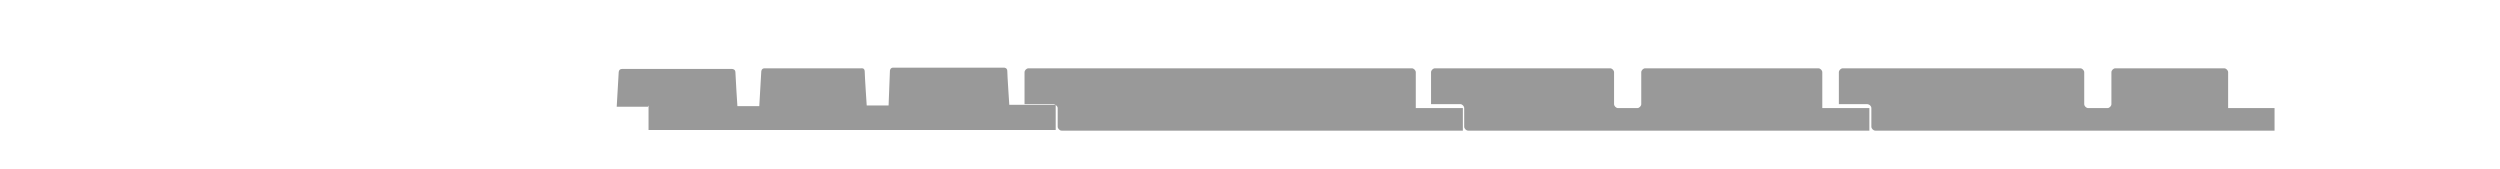 <?xml version="1.0" encoding="UTF-8"?>
<svg xmlns="http://www.w3.org/2000/svg" width="377" height="25.5" version="1.1" viewBox="0 0 377 25.5">
  <defs>
    <style>
      .cls-1 {
        fill: #999;
      }
    </style>
  </defs>
  <!-- Generator: Adobe Illustrator 28.7.0, SVG Export Plug-In . SVG Version: 1.2.0 Build 136)  -->
  <g>
    <g id="Layer_1">
      <path class="cls-1" d="M158.7,15.7h-4.2v-4.8c0-.3.3-.6.6-.6h57.8c.3,0,.6.3.6.6v5.4h7.1v3.4h-60.5c-.3,0-.6-.3-.6-.6v-2.8c0-.3-.4-.6-.7-.6Z"/>
      <path class="cls-1" d="M97.7,16.1h-4.7l.3-5.2s0-.5.5-.5h16.6s.5,0,.5.5c0,.5.3,5.1.3,5.1h3.3l.3-5.2s0-.5.5-.5h14.6s.5-.1.5.5c0,.6.3,5.1.3,5.1h3.3l.2-5.2s0-.5.5-.5h16.7s.5,0,.5.5c0,.6.3,5.1.3,5.1h7v3.8h-61.4v-3.7Z"/>
      <path class="cls-1" d="M220.1,15.7h-4.3v-4.8c0-.3.3-.6.6-.6h26.4c.3,0,.6.3.6.6v4.8c0,.3.3.6.6.6h2.9c.3,0,.6-.3.6-.6v-4.8c0-.3.3-.6.6-.6h26.1c.3,0,.6.3.6.6v5.4h7.1v3.4h-60.5c-.3,0-.6-.3-.6-.6v-2.8c0-.3-.3-.6-.6-.6Z"/>
      <path class="cls-1" d="M281.5,15.7h-4.2v-4.8c0-.3.3-.6.6-.6h35.8c.3,0,.6.3.6.6v4.8c0,.3.3.6.6.6h2.9c.3,0,.6-.3.6-.6v-4.8c0-.3.3-.6.6-.6h16.4c.3,0,.6.3.6.6v5.4h7v3.4h-60.2c-.3,0-.6-.3-.6-.6v-2.8c0-.3-.3-.6-.7-.6Z"/>
    </g>
  </g>
</svg>